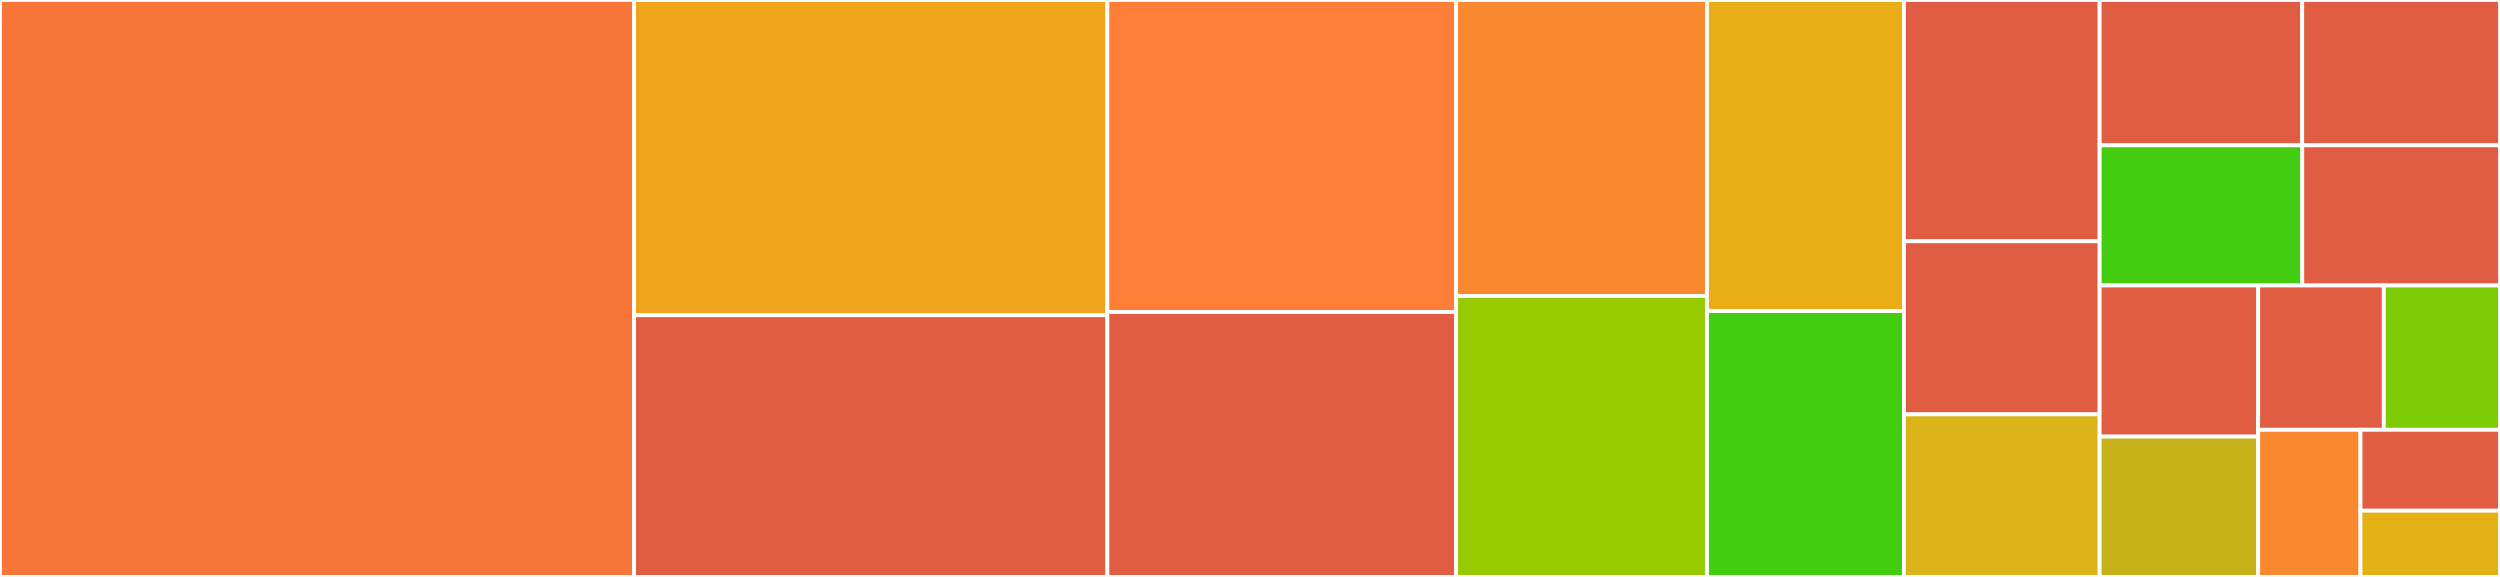 <svg baseProfile="full" width="650" height="150" viewBox="0 0 650 150" version="1.1"
xmlns="http://www.w3.org/2000/svg" xmlns:ev="http://www.w3.org/2001/xml-events"
xmlns:xlink="http://www.w3.org/1999/xlink">

<rect x="0" y="0" width="650" height="150" fill="#333333" stroke="none"/>

<style>rect.s{mask:url(#mask);}</style>
<defs>
  <pattern id="white" width="4" height="4" patternUnits="userSpaceOnUse" patternTransform="rotate(45)">
    <rect width="2" height="2" transform="translate(0,0)" fill="white"></rect>
  </pattern>
  <mask id="mask">
    <rect x="0" y="0" width="100%" height="100%" fill="url(#white)"></rect>
  </mask>
</defs>

<rect x="0" y="0" width="164.852" height="150.0" fill="#f87539" stroke="white" stroke-width="1" class=" tooltipped" data-content="__init__.py"><title>__init__.py</title></rect>
<rect x="164.852" y="0" width="123.06" height="81.955" fill="#efa41b" stroke="white" stroke-width="1" class=" tooltipped" data-content="Expression.py"><title>Expression.py</title></rect>
<rect x="164.852" y="81.955" width="123.06" height="68.045" fill="#e05d44" stroke="white" stroke-width="1" class=" tooltipped" data-content="Concurrent.py"><title>Concurrent.py</title></rect>
<rect x="287.912" y="0" width="90.676" height="81.122" fill="#fe7d37" stroke="white" stroke-width="1" class=" tooltipped" data-content="DesignUnit.py"><title>DesignUnit.py</title></rect>
<rect x="287.912" y="81.122" width="90.676" height="68.878" fill="#e05d44" stroke="white" stroke-width="1" class=" tooltipped" data-content="Sequential.py"><title>Sequential.py</title></rect>
<rect x="378.588" y="0" width="65.231" height="76.95" fill="#fa882e" stroke="white" stroke-width="1" class=" tooltipped" data-content="Type.py"><title>Type.py</title></rect>
<rect x="378.588" y="76.95" width="65.231" height="73.05" fill="#97ca00" stroke="white" stroke-width="1" class=" tooltipped" data-content="Symbol.py"><title>Symbol.py</title></rect>
<rect x="443.82" y="0" width="51.198" height="80.873" fill="#ebad15" stroke="white" stroke-width="1" class=" tooltipped" data-content="Base.py"><title>Base.py</title></rect>
<rect x="443.82" y="80.873" width="51.198" height="69.127" fill="#4c1" stroke="white" stroke-width="1" class=" tooltipped" data-content="IEEE.py"><title>IEEE.py</title></rect>
<rect x="495.018" y="0" width="50.89" height="62.727" fill="#e05d44" stroke="white" stroke-width="1" class=" tooltipped" data-content="Exception.py"><title>Exception.py</title></rect>
<rect x="495.018" y="62.727" width="50.89" height="45.0" fill="#e05d44" stroke="white" stroke-width="1" class=" tooltipped" data-content="Regions.py"><title>Regions.py</title></rect>
<rect x="495.018" y="107.727" width="50.89" height="42.273" fill="#d9b318" stroke="white" stroke-width="1" class=" tooltipped" data-content="Name.py"><title>Name.py</title></rect>
<rect x="545.907" y="0" width="52.659" height="37.778" fill="#e05d44" stroke="white" stroke-width="1" class=" tooltipped" data-content="Interface.py"><title>Interface.py</title></rect>
<rect x="598.566" y="0" width="51.434" height="37.778" fill="#e05d44" stroke="white" stroke-width="1" class=" tooltipped" data-content="Namespace.py"><title>Namespace.py</title></rect>
<rect x="545.907" y="37.778" width="52.681" height="36.444" fill="#4c1" stroke="white" stroke-width="1" class=" tooltipped" data-content="STD.py"><title>STD.py</title></rect>
<rect x="598.588" y="37.778" width="51.412" height="36.444" fill="#e05d44" stroke="white" stroke-width="1" class=" tooltipped" data-content="Declaration.py"><title>Declaration.py</title></rect>
<rect x="545.907" y="74.222" width="41.21" height="39.292" fill="#e05d44" stroke="white" stroke-width="1" class=" tooltipped" data-content="Subprogram.py"><title>Subprogram.py</title></rect>
<rect x="545.907" y="113.514" width="41.21" height="36.486" fill="#c6b11a" stroke="white" stroke-width="1" class=" tooltipped" data-content="Object.py"><title>Object.py</title></rect>
<rect x="587.117" y="74.222" width="32.674" height="37.521" fill="#e05d44" stroke="white" stroke-width="1" class=" tooltipped" data-content="Common.py"><title>Common.py</title></rect>
<rect x="619.792" y="74.222" width="30.208" height="37.521" fill="#7dcb05" stroke="white" stroke-width="1" class=" tooltipped" data-content="Predefined.py"><title>Predefined.py</title></rect>
<rect x="587.117" y="111.743" width="26.604" height="38.257" fill="#fa882e" stroke="white" stroke-width="1" class=" tooltipped" data-content="Instantiation.py"><title>Instantiation.py</title></rect>
<rect x="613.721" y="111.743" width="36.279" height="21.041" fill="#e05d44" stroke="white" stroke-width="1" class=" tooltipped" data-content="Association.py"><title>Association.py</title></rect>
<rect x="613.721" y="132.784" width="36.279" height="17.216" fill="#e3b116" stroke="white" stroke-width="1" class=" tooltipped" data-content="PSLModel.py"><title>PSLModel.py</title></rect>
</svg>